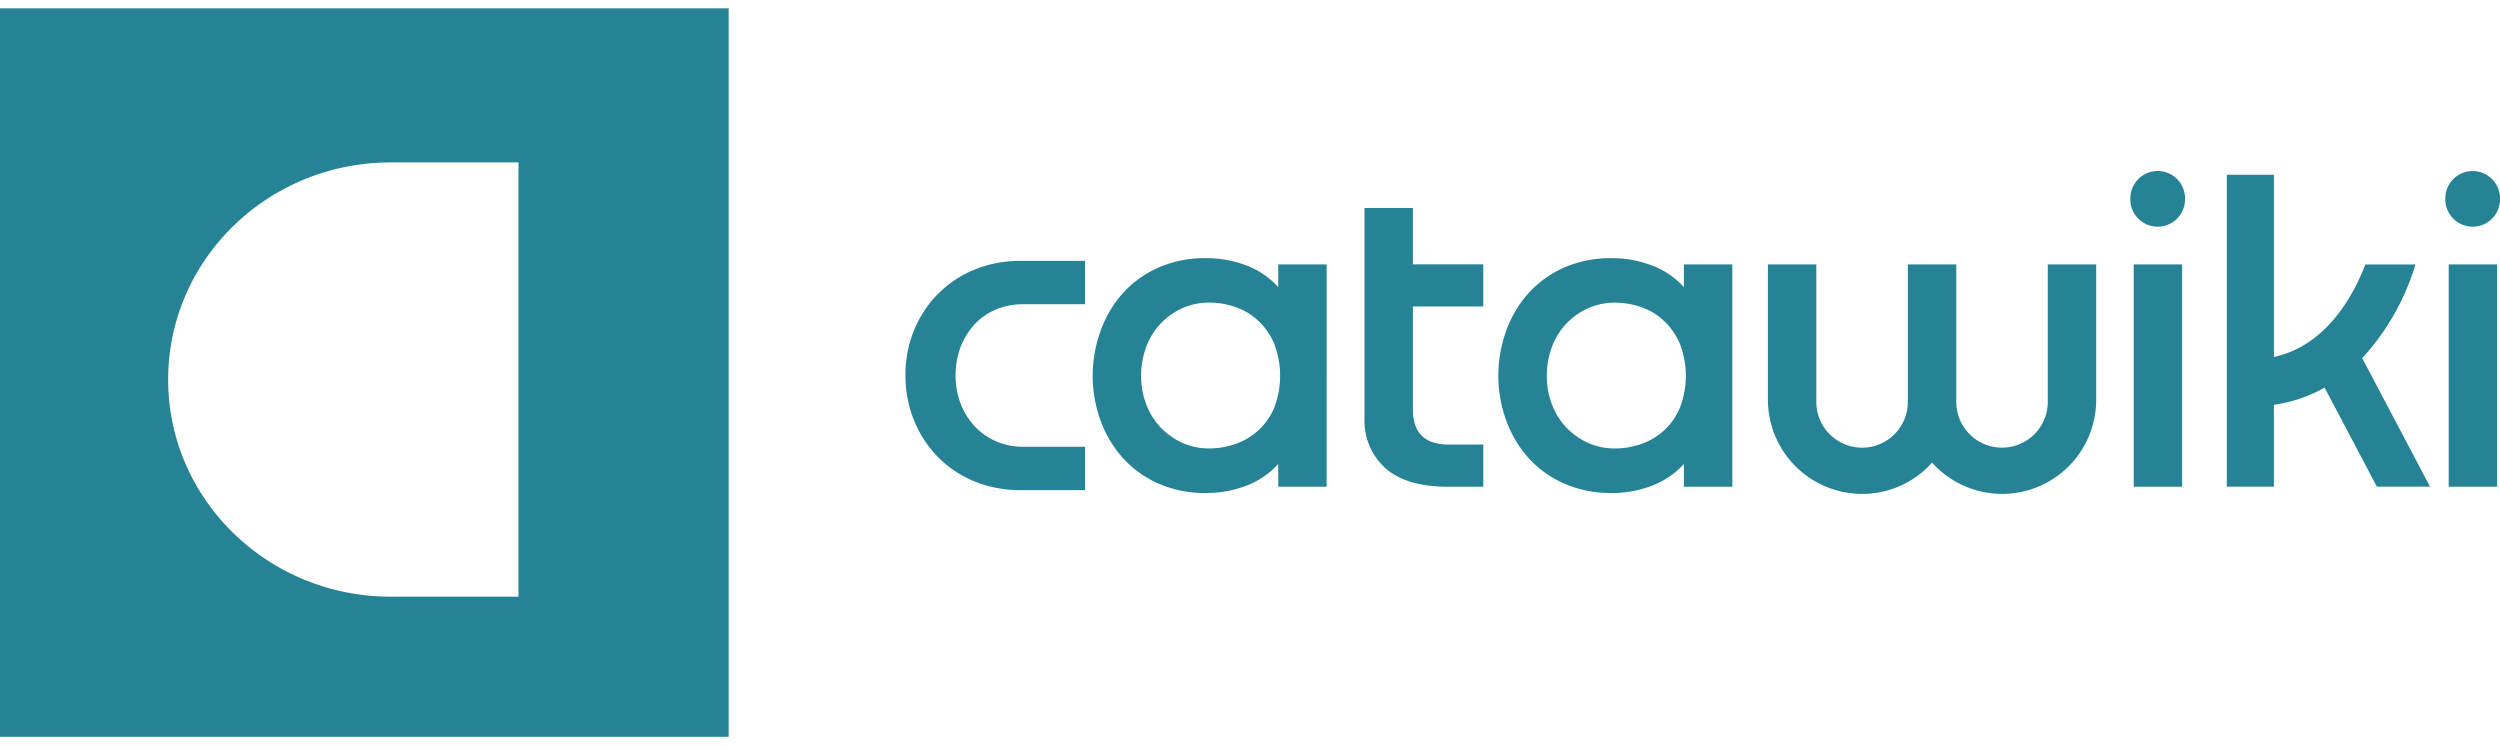 <svg xmlns="http://www.w3.org/2000/svg" xmlns:xlink="http://www.w3.org/1999/xlink" width="300" height="90" viewBox="0 0 300 90"><defs><clipPath id="b"><rect width="300" height="90"/></clipPath></defs><g id="a" clip-path="url(#b)"><path d="M87.44,0V87.413H0V0ZM62.218,18.491H46.889c-14.752,0-26.711,11.667-26.711,26.055S32.136,70.6,46.889,70.6H62.218Zm50.4,15.723a13.236,13.236,0,0,1,4.353-2.876,14.343,14.343,0,0,1,5.475-1.031h7.765v5.2H122.8a8.4,8.4,0,0,0-3.284.632,7.383,7.383,0,0,0-2.573,1.795,8.486,8.486,0,0,0-1.673,2.707,9.837,9.837,0,0,0,0,6.783,8.454,8.454,0,0,0,1.673,2.707,7.7,7.7,0,0,0,2.567,1.818,8.055,8.055,0,0,0,3.29.664h7.413v5.2h-7.768a14.333,14.333,0,0,1-5.475-1.031,13.213,13.213,0,0,1-4.353-2.873,13.476,13.476,0,0,1-2.9-4.382,14.137,14.137,0,0,1-1.061-5.5,13.954,13.954,0,0,1,1.061-5.472,13.63,13.63,0,0,1,2.9-4.353m36.88-3.38a9.973,9.973,0,0,1,3.613,2.334l.277.288V30.729h5.81V57.407h-5.81V54.683l-.277.288a9.916,9.916,0,0,1-3.613,2.331,13.082,13.082,0,0,1-4.773.857,13.775,13.775,0,0,1-5.8-1.171,12.686,12.686,0,0,1-4.254-3.109,13.8,13.8,0,0,1-2.628-4.487,15.591,15.591,0,0,1-.918-5.294,15.807,15.807,0,0,1,.918-5.323,13.715,13.715,0,0,1,2.628-4.513,12.693,12.693,0,0,1,4.257-3.115,13.787,13.787,0,0,1,5.8-1.168,13.165,13.165,0,0,1,4.773.854Zm3.415,9.446a8.074,8.074,0,0,0-1.917-2.774,7.771,7.771,0,0,0-2.748-1.652,9.473,9.473,0,0,0-3.118-.53,7.756,7.756,0,0,0-3.336.711,8.368,8.368,0,0,0-2.593,1.885,8.257,8.257,0,0,0-1.681,2.8,9.926,9.926,0,0,0-.589,3.38,9.688,9.688,0,0,0,.589,3.351,8.278,8.278,0,0,0,1.681,2.771A8.4,8.4,0,0,0,141.79,52.1a7.765,7.765,0,0,0,3.336.711,9.473,9.473,0,0,0,3.118-.53,7.975,7.975,0,0,0,2.745-1.623,7.772,7.772,0,0,0,1.92-2.745,10.7,10.7,0,0,0,0-7.64Zm16.635-16.311v6.763h8.447v5.058h-8.447v12.36c0,2.791,1.437,4.208,4.269,4.208h4.178V57.41h-4.237c-3.336,0-5.868-.755-7.529-2.244a7.673,7.673,0,0,1-2.488-5.979V23.963h5.807m28.631,6.868a9.985,9.985,0,0,1,3.616,2.334l.274.288V30.729h5.813V57.407h-5.813V54.683l-.274.288a9.942,9.942,0,0,1-3.616,2.331,13.078,13.078,0,0,1-4.77.857,13.775,13.775,0,0,1-5.8-1.171,12.657,12.657,0,0,1-4.254-3.109,13.81,13.81,0,0,1-2.631-4.487A15.66,15.66,0,0,1,179.8,44.1a15.889,15.889,0,0,1,.915-5.323,13.722,13.722,0,0,1,2.631-4.513,12.692,12.692,0,0,1,4.254-3.115,13.819,13.819,0,0,1,5.8-1.168,13.161,13.161,0,0,1,4.77.854Zm3.415,9.446a8.034,8.034,0,0,0-1.917-2.774,7.733,7.733,0,0,0-2.745-1.652,9.473,9.473,0,0,0-3.118-.53,7.747,7.747,0,0,0-3.336.711,8.335,8.335,0,0,0-2.593,1.885,8.212,8.212,0,0,0-1.681,2.8,9.856,9.856,0,0,0-.589,3.38,9.62,9.62,0,0,0,.589,3.351,8.279,8.279,0,0,0,1.681,2.771,8.368,8.368,0,0,0,2.593,1.885,7.765,7.765,0,0,0,3.336.711,9.473,9.473,0,0,0,3.118-.53,7.975,7.975,0,0,0,2.745-1.623,7.81,7.81,0,0,0,1.92-2.745,10.7,10.7,0,0,0,0-7.64Zm33.159,6.949a5.491,5.491,0,0,0,10.982,0v-16.5h5.81V46.97a11.289,11.289,0,0,1-19.578,7.672l-.119-.125-.117.125a11.189,11.189,0,0,1-8.281,3.625,11.311,11.311,0,0,1-11.3-11.3V30.729h5.81v16.5a5.491,5.491,0,0,0,10.982,0v-16.5h5.81Zm21.294-16.5h5.81V57.41h-5.81Zm6.16-7.923v.117a3.282,3.282,0,0,1-6.565,0v-.117a3.282,3.282,0,0,1,6.565,0Zm21.259,19.173,8.144,15.428h-6.381l-6.273-11.888a17.363,17.363,0,0,1-6.087,2.063v9.825h-5.65V19.977h5.65V41.833c6.326-1.358,9.563-7.427,10.976-11.1h6.014l-.023.07A28.847,28.847,0,0,1,283.461,41.979Zm10.379-11.25h5.81V57.41h-5.81ZM300,22.806v.117a3.281,3.281,0,0,1-6.562,0v-.117a3.281,3.281,0,0,1,6.562,0Z" transform="translate(0 1)" fill="#268396"/></g></svg>